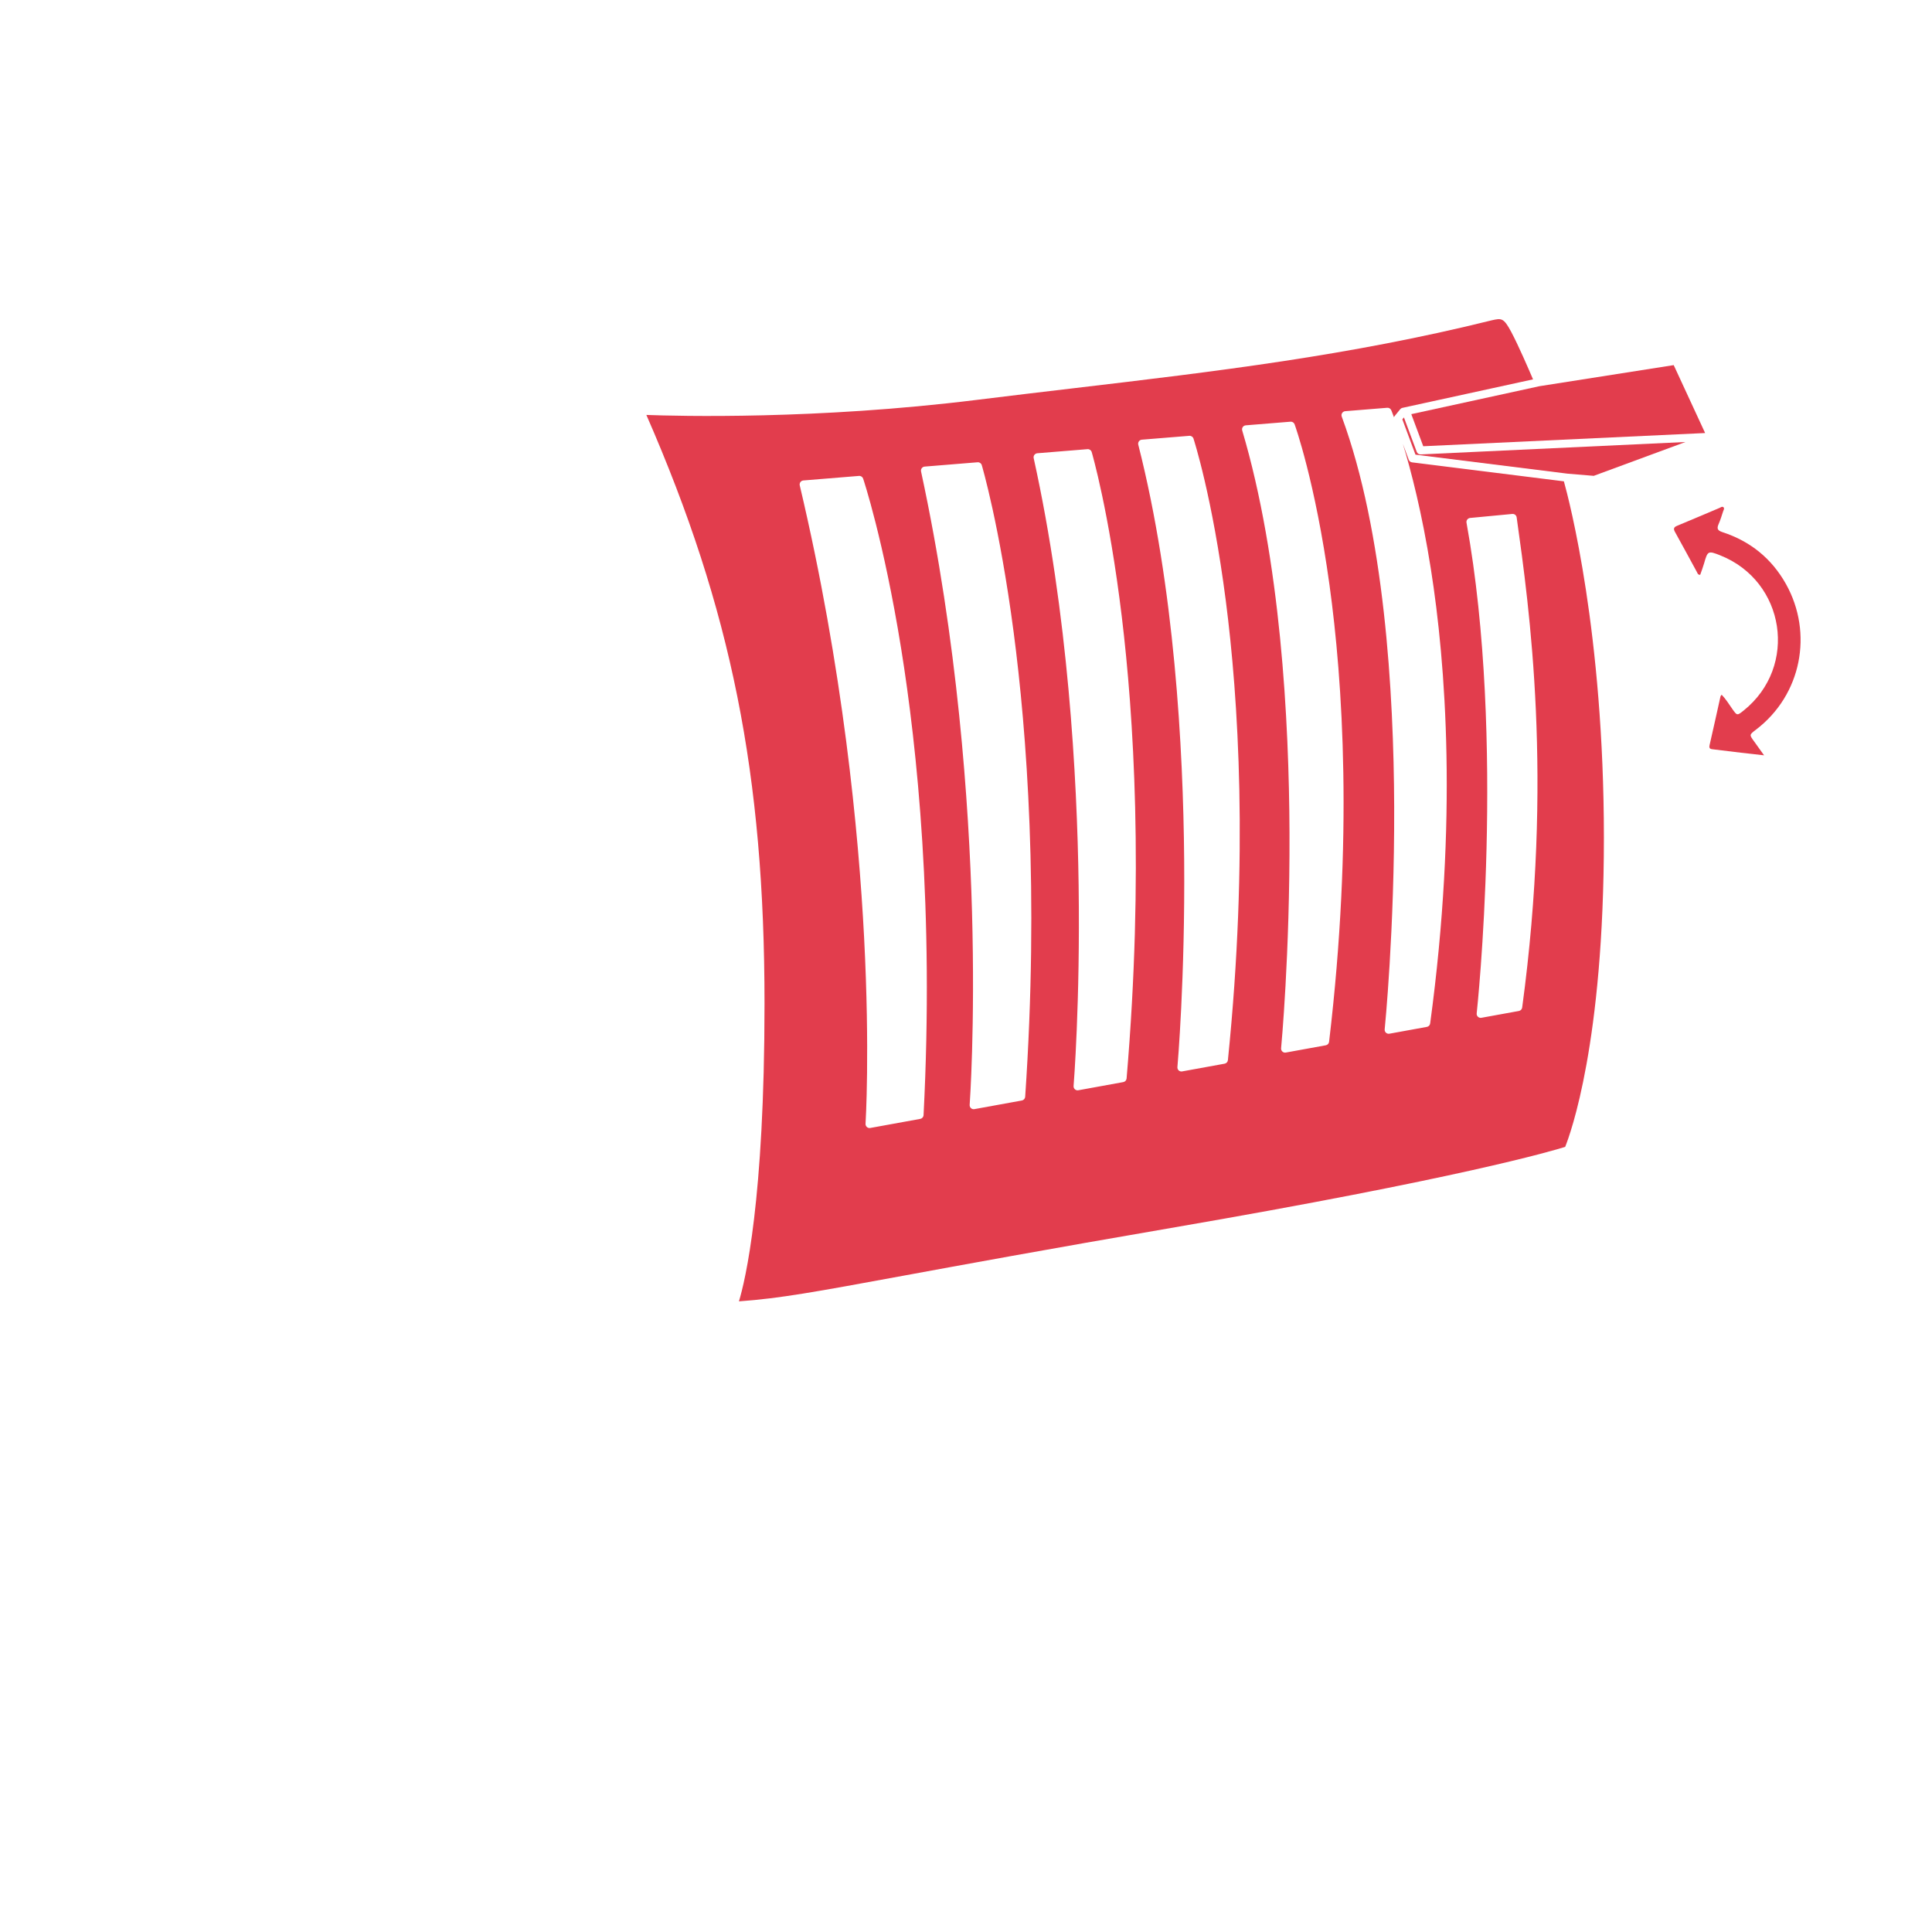 <?xml version="1.0" encoding="UTF-8"?>
<svg id="Ebene_1" xmlns="http://www.w3.org/2000/svg" viewBox="0 0 1700.79 1700.79">
  <defs>
    <style>
      .cls-1 {
        fill: #e23d4d;
      }
    </style>
  </defs>
  <path class="cls-1" d="M1552.97,664.93c-7.45-.84-13.81-1.52-20.17-2.28-8.1-.96-16.2-1.99-24.31-2.95-2.27-.27-4.31-.28-3.5-3.75,3.31-14.28,6.41-28.6,9.61-42.9.1-.43.54-.78,1.03-1.46,3.69,3.8,6.33,8.19,9.26,12.35,4.34,6.17,4.31,6.19,10.12,1.53,48.18-38.65,36.73-113.88-20.8-136.64-10.47-4.14-10.96-3.86-13.99,6.9-.99,3.5-2.33,6.9-3.49,10.28-2.07.15-2.35-1.43-2.93-2.49-6.41-11.69-12.68-23.45-19.18-35.08-1.62-2.89-1.29-4.3,1.84-5.6,12.47-5.14,24.86-10.49,37.3-15.72,1.13-.48,2.48-1.7,3.62-.37.83.97-.08,2.24-.43,3.29-1.25,3.79-2.39,7.65-4,11.29-1.76,3.96-.98,5.71,3.38,7.13,24.49,7.98,43.33,23.22,55.91,45.7,24.1,43.09,13.82,97.54-26.43,128.2-5.91,4.5-5.91,4.46-1.59,10.36,2.72,3.72,5.37,7.49,8.74,12.21Z"/>
  <g>
    <path class="cls-1" d="M1030.9,1081.01c254.07-43.71,335.42-67.76,346.96-71.38,4.56-11.32,34.09-91.62,34.09-272.13s-30.44-296.68-35.22-313.77l-133.68-16.71c-1.31-.16-2.42-1.04-2.88-2.28l-5.19-13.98c7.16,23.44,16.82,60.48,24.64,110.07,13.15,83.38,23.72,220.48-.61,400.15-.21,1.52-1.37,2.74-2.88,3.01l-33,6c-.21.04-.42.06-.63.06-.88,0-1.75-.33-2.41-.94-.82-.76-1.23-1.85-1.12-2.96.09-.86,8.73-86.89,8.36-195.96-.35-100.51-8.63-241.68-46.16-343.46-.38-1.04-.26-2.2.34-3.13.6-.93,1.6-1.54,2.7-1.62l37-3c1.53-.13,2.95.74,3.55,2.15.04.1.92,2.18,2.4,6.21.13-.38.32-.74.58-1.06l4.87-6c.51-.62,1.21-1.06,2-1.23l114.96-25.09c-3.75-8.79-13.04-30.24-19.2-41.78-6.68-12.53-8.65-12.09-16.93-10.25l-.18.04c-125.35,31.13-243.03,45.04-367.62,59.75-27.77,3.28-56.49,6.67-85.72,10.3-140.99,17.51-263.48,14.29-290.91,13.26,74.81,171.14,104.01,316.98,104.01,518.22,0,173.47-16.93,243.67-22.51,262.11,36.1-2.58,67.11-8.29,144.1-22.45,53.12-9.77,125.87-23.16,236.27-42.15ZM1291.68,457.36c.6-.79,1.5-1.29,2.49-1.39l37.15-3.53c1.89-.18,3.58,1.16,3.84,3.03,11.26,80.19,32.21,229.44,4.85,431.5-.21,1.52-1.37,2.74-2.88,3.01l-33,6c-.21.04-.42.06-.63.06-.89,0-1.75-.33-2.42-.95-.82-.76-1.23-1.87-1.11-2.98.26-2.38,25.82-239.99-8.96-431.98-.18-.98.06-1.98.66-2.77ZM1094.03,375.96c.6-.88,1.57-1.44,2.64-1.53l39.4-3.2c1.6-.13,3.07.82,3.61,2.31.18.49,18.12,50.05,30.71,141.43,11.61,84.2,20.97,222.32-.36,402.15-.18,1.55-1.35,2.79-2.88,3.07l-35.2,6.4c-.21.04-.42.06-.63.06-.88,0-1.74-.33-2.4-.94-.82-.75-1.24-1.84-1.13-2.95.08-.81,7.78-82.23,7.39-189.52-.36-98.91-7.88-240.67-41.62-354.27-.3-1.02-.13-2.13.47-3.01ZM1002.6,388.53c.61-.85,1.56-1.39,2.6-1.47l41.8-3.4c1.63-.13,3.14.87,3.65,2.42.16.5,16.63,50.87,28.5,143.09,10.94,84.99,20.13,224.09,1.81,404.09-.16,1.57-1.34,2.85-2.89,3.13l-37.4,6.8c-.21.04-.42.06-.63.06-.88,0-1.73-.33-2.39-.93-.82-.75-1.24-1.83-1.14-2.93.07-.76,6.83-77.57,5.94-183.05-.82-97.28-8.49-239.55-40.4-364.87-.26-1.01-.06-2.08.55-2.93ZM910.6,400.44c.61-.82,1.54-1.34,2.56-1.43l44.2-3.6c1.67-.14,3.21.92,3.68,2.52.15.51,15.27,51.85,26.52,145.09,10.38,85.94,19.53,226.21,4.21,406.38-.14,1.59-1.32,2.9-2.9,3.19l-39.6,7.2c-.21.04-.42.06-.63.06-.87,0-1.72-.32-2.38-.92-.82-.74-1.24-1.82-1.15-2.92.06-.72,5.87-72.9,4.44-176.67-1.32-95.72-9.26-238.66-39.57-376.03-.22-1,0-2.05.61-2.87ZM811.44,412.17c.61-.82,1.54-1.34,2.56-1.42l46.6-3.8c1.67-.14,3.2.91,3.68,2.51.16.52,15.69,52.92,28.08,147.24,11.42,86.96,22.45,228.47,10.13,408.84-.11,1.62-1.31,2.95-2.9,3.25l-41.8,7.6c-.21.04-.42.06-.63.06-.87,0-1.71-.32-2.37-.91-.82-.73-1.25-1.8-1.17-2.9.05-.67,4.91-68.23,2.06-170.3-2.63-94.17-12.55-237.8-44.85-387.31-.22-1,0-2.04.62-2.86ZM765.5,993.04c-.86,0-1.7-.31-2.36-.9-.81-.73-1.25-1.78-1.18-2.87.04-.62,3.93-63.56-1.26-163.85-4.79-92.55-18.5-236.74-56.65-398.11-.24-1-.02-2.06.58-2.9.61-.84,1.55-1.36,2.58-1.45l49-4c1.62-.13,3.12.86,3.64,2.4.18.53,18.02,53.88,33.39,149.2,14.17,87.87,29.1,230.53,19.79,411.12-.08,1.64-1.29,3.01-2.9,3.3l-44,8c-.21.04-.42.06-.63.06Z"/>
    <path class="cls-1" d="M1246.07,400.25l133.79,16.72,23.15,1.93,80.75-29.79-233.1,10.93c-.06,0-.11,0-.17,0-1.47,0-2.8-.92-3.32-2.31l-11.27-30.28-1.38,1.7,11.55,31.09Z"/>
    <polygon class="cls-1" points="1355.15 339.99 1242.4 364.59 1252.92 392.84 1501.07 381.21 1473.41 321.42 1355.15 339.99"/>
  </g>
</svg>